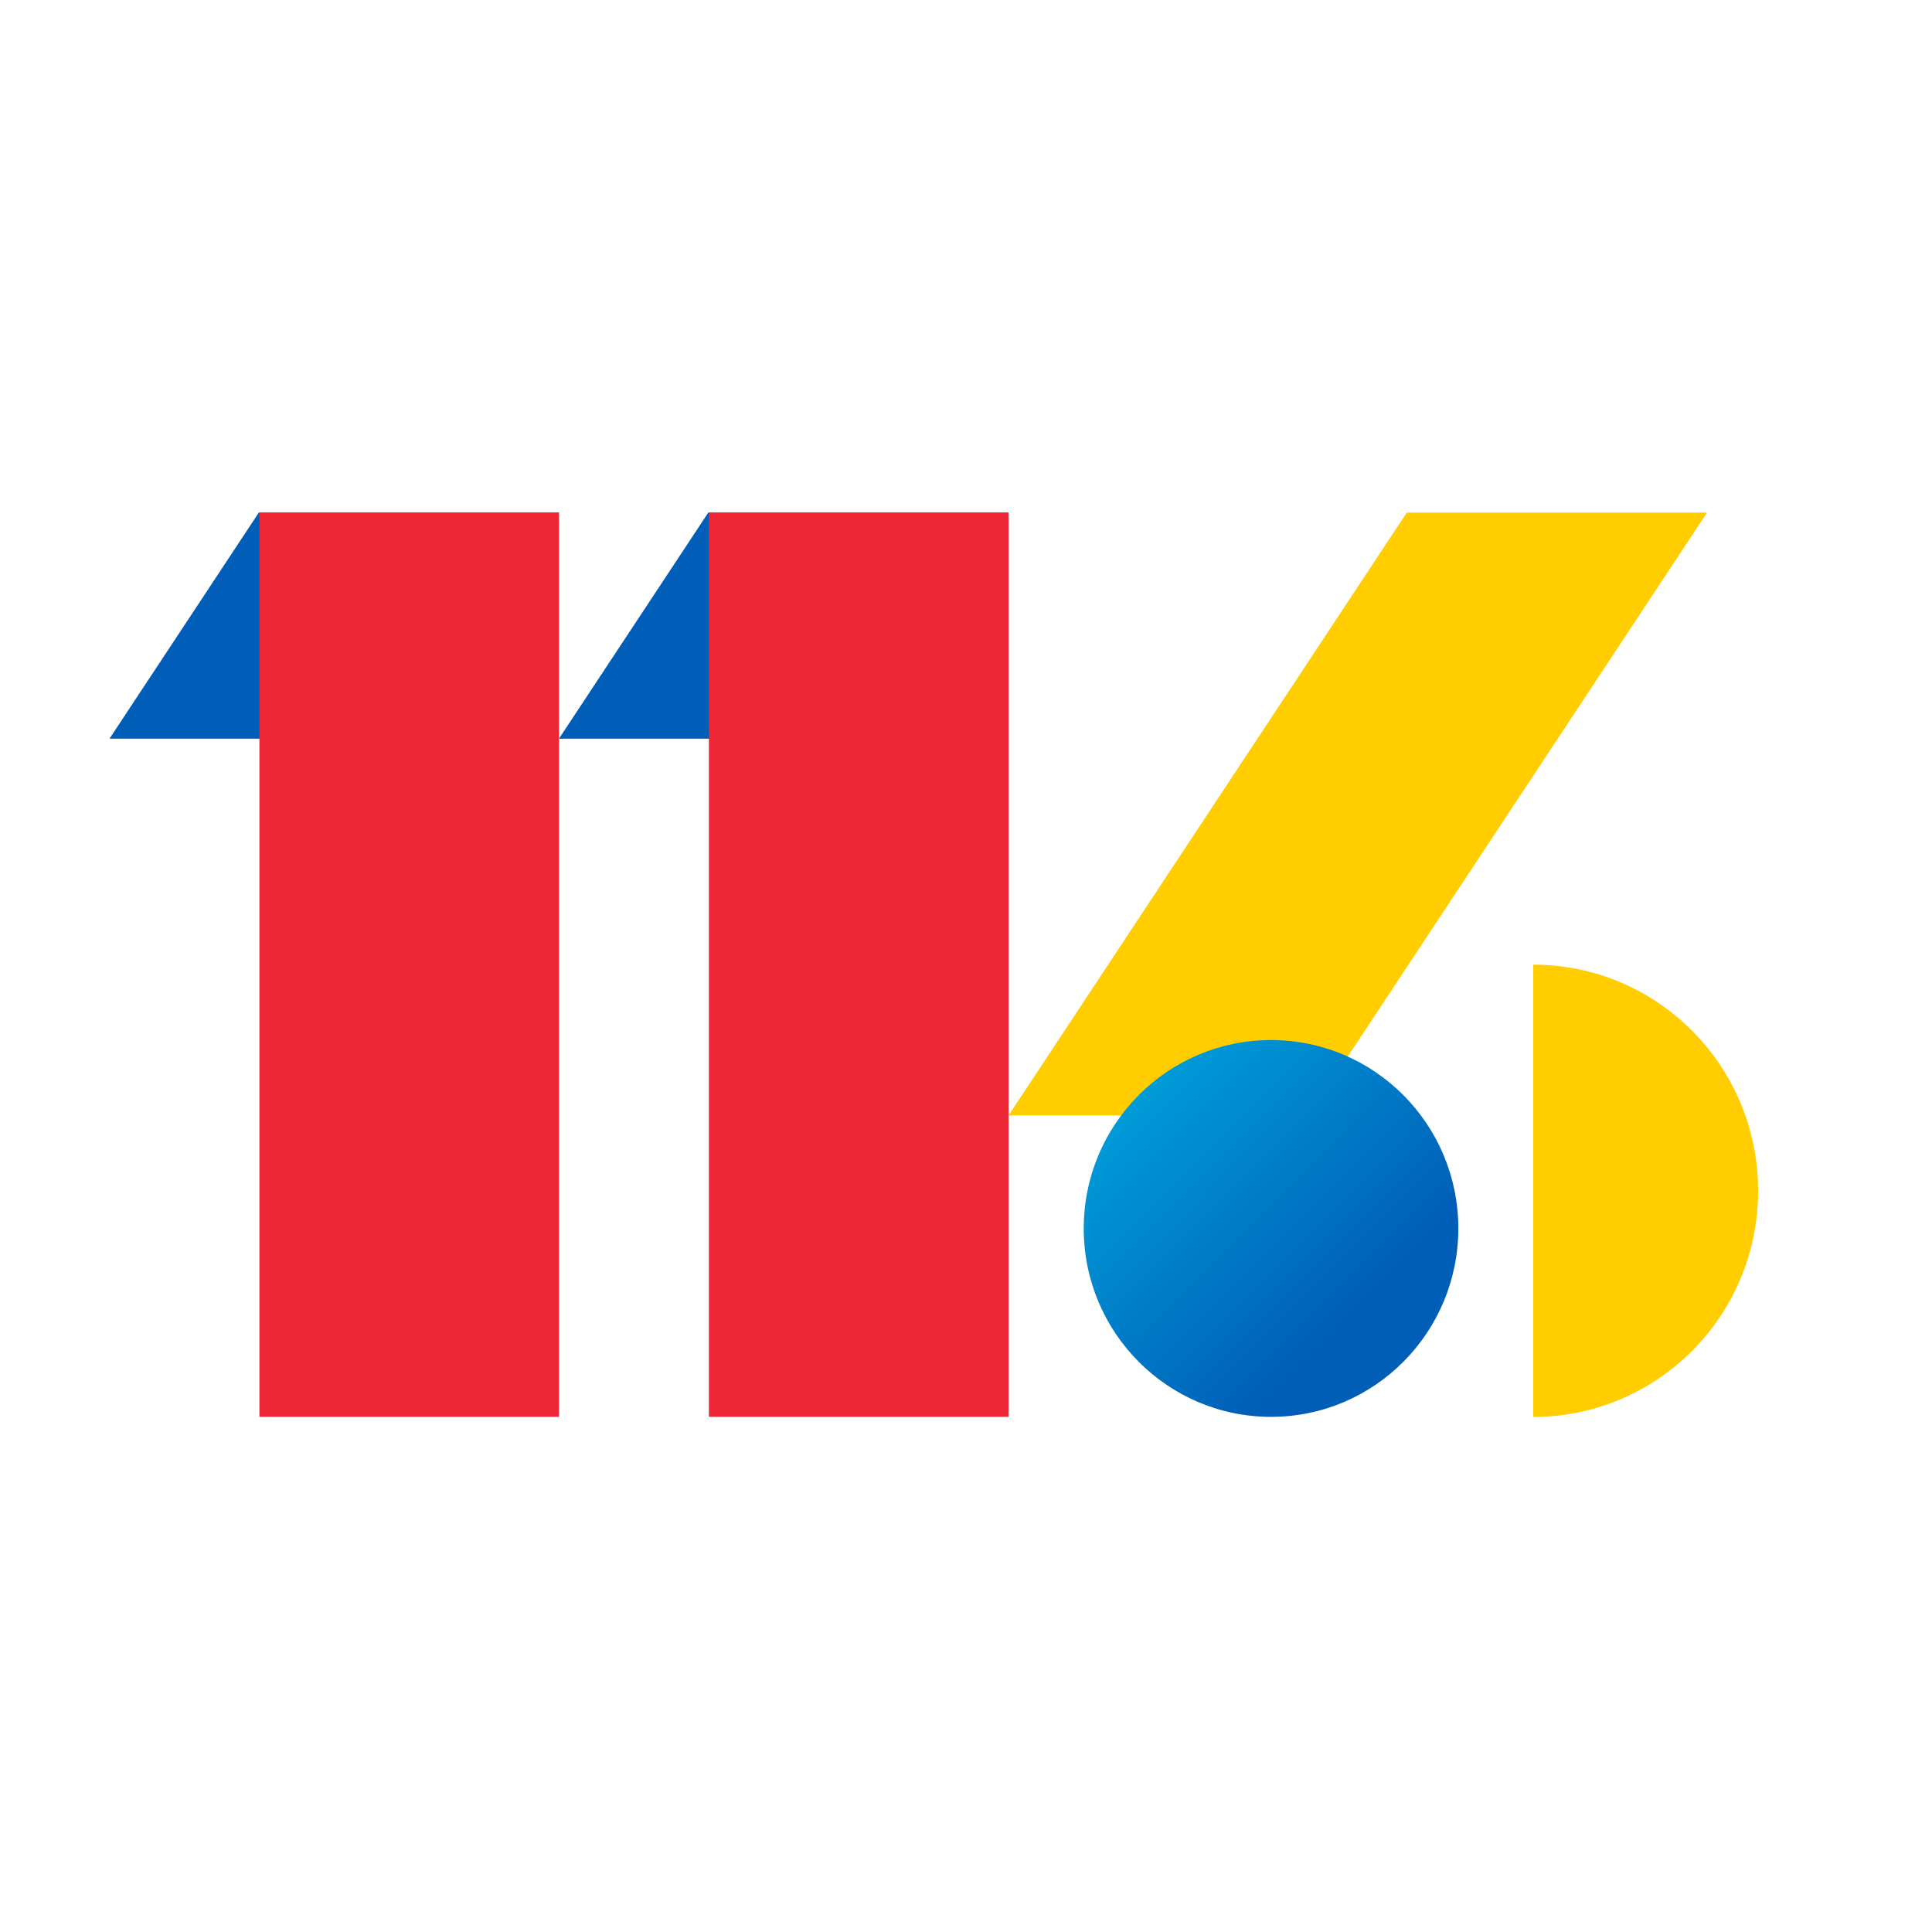 <svg width="512" height="512" viewBox="0 0 512 512" fill="none" xmlns="http://www.w3.org/2000/svg">
<g clip-path="url(#clip0_739_1352)">
<g clip-path="url(#clip1_739_1352)">
<path d="M452.374 135.851L346.848 295.61H267.275L372.802 135.851H452.374Z" fill="#FFCD00"/>
<path d="M267.267 135.851L227.7 195.758H148.128L187.695 135.851H267.267Z" fill="#005EB8"/>
<path d="M267.267 135.851H187.861V375.478H267.267V135.851Z" fill="#EE2737"/>
<path d="M386.473 325.553C386.473 297.979 364.25 275.627 336.836 275.627C309.423 275.627 287.2 297.979 287.2 325.553C287.2 353.126 309.423 375.479 336.836 375.479C364.25 375.479 386.473 353.126 386.473 325.553Z" fill="url(#paint0_linear_739_1352)"/>
<path d="M465.916 315.572C465.916 348.681 439.232 375.5 406.315 375.5V255.644C439.232 255.644 465.916 282.484 465.916 315.572Z" fill="#FFCD00"/>
<path d="M148.153 135.851L108.586 195.758H29.014L68.581 135.851H148.153Z" fill="#005EB8"/>
<path d="M148.152 135.851H68.747V375.478H148.152V135.851Z" fill="#EE2737"/>
</g>
</g>
<defs>
<linearGradient id="paint0_linear_739_1352" x1="293.661" y1="273.838" x2="364.28" y2="344.047" gradientUnits="userSpaceOnUse">
<stop stop-color="#00A8DF"/>
<stop offset="0.99" stop-color="#005EB7"/>
<stop offset="1" stop-color="#005EB7"/>
</linearGradient>
<clipPath id="clip0_739_1352">
<rect width="454.827" height="328.533" fill="white" transform="translate(29.014 92.16)"/>
</clipPath>
<clipPath id="clip1_739_1352">
<rect width="436.907" height="360.448" fill="white" transform="translate(29.014 135.851)"/>
</clipPath>
</defs>
</svg>
